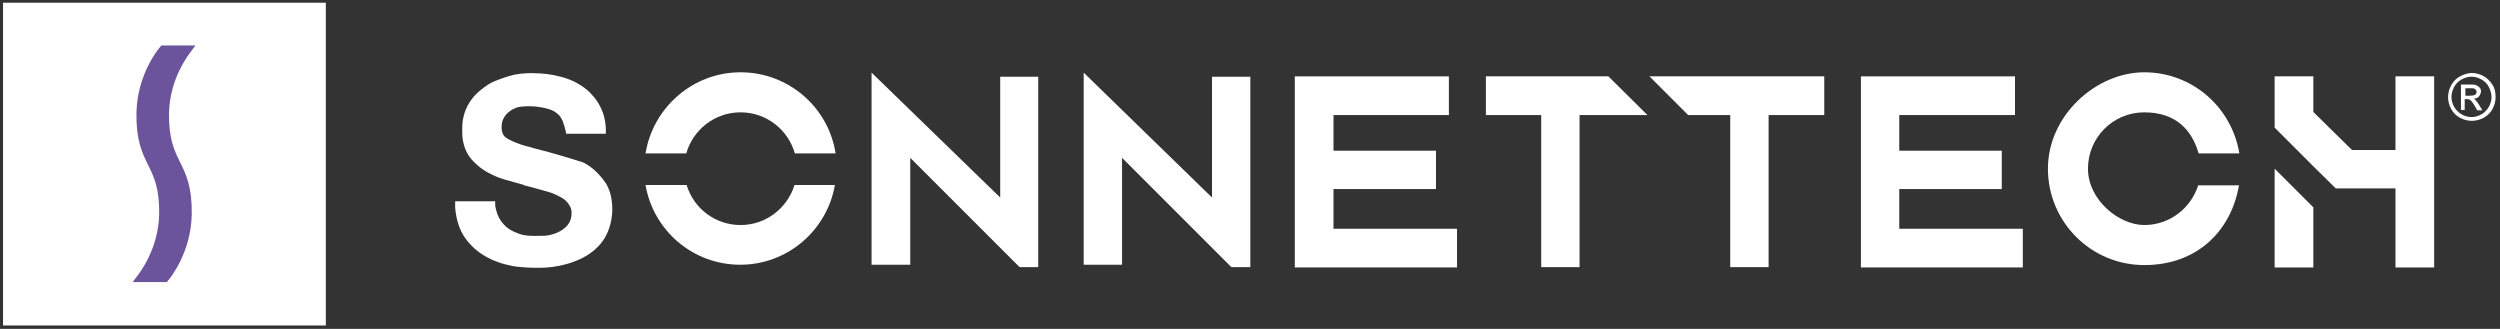 <?xml version="1.0" encoding="UTF-8"?>
<svg id="Layer_1" xmlns="http://www.w3.org/2000/svg" version="1.1" viewBox="0 0 736.6 96.9">
  <rect x="0" y="0" width="736.6" height="96.9" fill="#333333" stroke="none"/>
  <!-- Generator: Adobe Illustrator 29.0.1, SVG Export Plug-In . SVG Version: 2.1.0 Build 192)  -->
  <defs>
    <style>
      .st0 {
        fill: #fff;
      }

      .st1 {
        fill: #6c549c;
        stroke: #6c549c;
        stroke-miterlimit: 10;
        stroke-width: 2px;
      }
    </style>
  </defs>
  <path class="st0" d="M154.4,54.5c-4.7-1.3-7.1-1.9-8.9-2.8-1.3-.6-3-1.4-4.8-3-.9-.8-2.4-2.1-3.4-4.3-.9-2.1-1.1-3.8-1.1-5.2s-.2-3.8,1-6.8c1.5-3.8,4.3-5.8,5.5-6.7,1.4-1.1,2.8-1.7,3.6-2,.6-.2,2.6-1.1,5.3-1.7,2.7-.5,4.8-.5,6.4-.4,1.6,0,4.1.2,7.2,1,1.4.4,3.2.9,5.2,2.1,2.1,1.2,3.4,2.5,3.8,3,1.2,1.2,1.9,2.4,2.1,2.7,1.2,2,1.7,3.8,1.8,4.5.3,1.3.4,2.4.4,3.2v1.3h-11.7c0-.5-.2-1-.3-1.4-.1-.5-.2-.9-.4-1.4-.1-.3-.2-.6-.3-.9-.1-.3-.4-.8-.7-1.3-.2-.3-.9-1.1-2.2-1.8-1.7-.8-4.8-1.3-6.6-1.3s-3.6.1-4.3.5c-.6.2-2.7,1.1-3.7,3.2-.5,1-.5,2-.5,2.5s0,1.2.4,2c.3.7.9,1.4,4,2.6,1.7.7,2.7.9,5.6,1.7,1.8.5,1.1.3,3.8,1,0,0,5.4,1.5,9.4,2.8.2,0,.7.2,1.3.5.3.2,1.1.6,2.1,1.4.4.3,1.6,1.3,3,3,.6.8,1.2,1.5,1.7,2.6.1.3.7,1.4,1,3.2.7,3.6,0,6.6-.2,7.5-.2.8-.6,2.3-1.6,4.1-2.5,4.2-6.3,6-8.2,6.8-2.1.9-3.9,1.3-5.2,1.6-2.9.6-5.1.6-7.1.6s-5-.2-6.7-.5c-6.3-1.2-10.9-3.9-14-8.2-1.7-2.4-2.7-5.4-3-9.1v-1.8h11.8v1.3c.2,1,.5,3,2,4.9,1.7,2.3,4.1,3,5.1,3.4,1.7.6,3.1.6,5.2.6s2.8,0,4-.3c.9-.2,4.6-1.2,5.8-4.2.3-.8.4-1.5.4-1.9v-.7c0-.5-.2-1.3-.7-2-.9-1.6-2.4-2.3-4.1-3.1-1-.5-1.9-.7-3.6-1.2-.8-.2-1.9-.5-4-1.1-1-.2-1.6-.4-1.8-.5"/>
  <polyline class="st0" points="429.3 67.4 392.9 67.4 392.9 55.7 423.1 55.7 423.1 44.4 392.9 44.4 392.9 33.9 426.9 33.9 426.9 22.5 381.5 22.5 381.5 78.8 429.3 78.8 429.3 67.4"/>
  <polyline class="st0" points="596 67.4 559.6 67.4 559.6 55.7 589.8 55.7 589.8 44.4 559.6 44.4 559.6 33.9 593.7 33.9 593.7 22.5 548.3 22.5 548.3 78.8 596 78.8 596 67.4"/>
  <polyline class="st0" points="294.7 22.6 294.7 58.2 256.8 21.4 256.8 78 268.2 78 268.2 46.5 300.4 78.7 305.9 78.7 305.9 22.6 294.7 22.6"/>
  <polyline class="st0" points="357.1 22.6 357.1 58.2 319.3 21.4 319.3 78 330.6 78 330.6 46.5 362.8 78.7 368.4 78.7 368.4 22.6 357.1 22.6"/>
  <path class="st0" d="M202.2,45.2c2-7,8.4-12.1,16-12.1s14,5.1,16,12.1h12c-2.1-13.6-13.9-23.9-28-23.9s-25.8,10.4-28,23.9h12"/>
  <path class="st0" d="M234.1,54.5c-2.1,6.8-8.4,11.8-15.9,11.8s-13.8-4.9-15.9-11.8h-12.1c2.3,13.4,13.9,23.5,27.9,23.5s25.6-10.2,27.9-23.5h-12.1"/>
  <polyline class="st0" points="473.9 22.5 437.8 22.5 437.8 33.9 454.1 33.9 454.1 78.7 465.4 78.7 465.4 33.9 485.4 33.9 473.9 22.5"/>
  <polyline class="st0" points="486 22.5 497.4 33.9 509.8 33.9 509.8 78.7 521.1 78.7 521.1 33.9 537.5 33.9 537.5 22.5 486 22.5"/>
  <polyline class="st0" points="670.2 49.7 670.2 78.8 681.6 78.8 681.6 61.1 670.2 49.7"/>
  <polyline class="st0" points="705.8 22.5 705.8 44.2 693 44.2 681.6 33 681.6 22.5 670.2 22.5 670.2 37.6 681.6 49 681.6 49 688.2 55.5 705.8 55.5 705.8 78.8 717.2 78.8 717.2 22.5 705.8 22.5"/>
  <path class="st0" d="M647.7,54.5c-2.1,6.8-8.4,11.8-15.9,11.8s-16.6-7.4-16.6-16.6,7.4-16.6,16.6-16.6,14,5.1,16,12.1h12c-2.2-13.5-13.8-23.9-28-23.9s-28.4,12.7-28.4,28.4,12.7,28.4,28.4,28.4,25.6-10.2,27.9-23.5h-12"/>
  <g>
    <path class="st0" d="M96,.8H.9v95.1h95.1V.8Z"/>
    <path class="st1" d="M41.2,33.3c-.2,15.8,6.9,14,6.7,29.8-.2,10.8-6.2,18.2-6.8,19h7.6c.7-.8,6.6-8.1,6.8-19,.2-15.8-6.9-14-6.7-29.8.2-10.7,6.2-18.1,6.8-18.9h-7.6c-.7.8-6.6,8.1-6.8,18.9Z"/>
  </g>
  <path class="st0" d="M728.2,21.5c1.2,0,2.4.3,3.5.9s2,1.5,2.7,2.6.9,2.3.9,3.6-.3,2.4-.9,3.5-1.5,2-2.6,2.6-2.3.9-3.5.9-2.4-.3-3.5-.9-2-1.5-2.6-2.6-.9-2.3-.9-3.5.3-2.4,1-3.6,1.5-2,2.7-2.6,2.3-.9,3.5-.9ZM728.2,22.6c-1,0-2,.3-2.9.8s-1.7,1.2-2.2,2.2-.8,1.9-.8,3,.3,2,.8,2.9,1.3,1.7,2.2,2.2,1.9.8,2.9.8,2-.3,2.9-.8,1.7-1.3,2.2-2.2.8-1.9.8-2.9-.3-2-.8-3-1.3-1.7-2.2-2.2-1.9-.8-2.9-.8ZM725.1,32.5v-7.6h2.6c.9,0,1.5,0,1.9.2s.7.4,1,.7.4.7.4,1.1-.2,1-.6,1.5-.9.6-1.6.7c.3.1.5.2.6.4.3.3.7.8,1.1,1.5l.9,1.5h-1.5l-.7-1.2c-.5-.9-1-1.5-1.3-1.8-.2-.2-.6-.3-1-.3h-.7v3.2h-1.2ZM726.3,28.2h1.5c.7,0,1.2-.1,1.5-.3s.4-.5.4-.8,0-.4-.2-.6-.3-.3-.5-.4-.6-.1-1.2-.1h-1.4v2.3Z"/>
</svg>